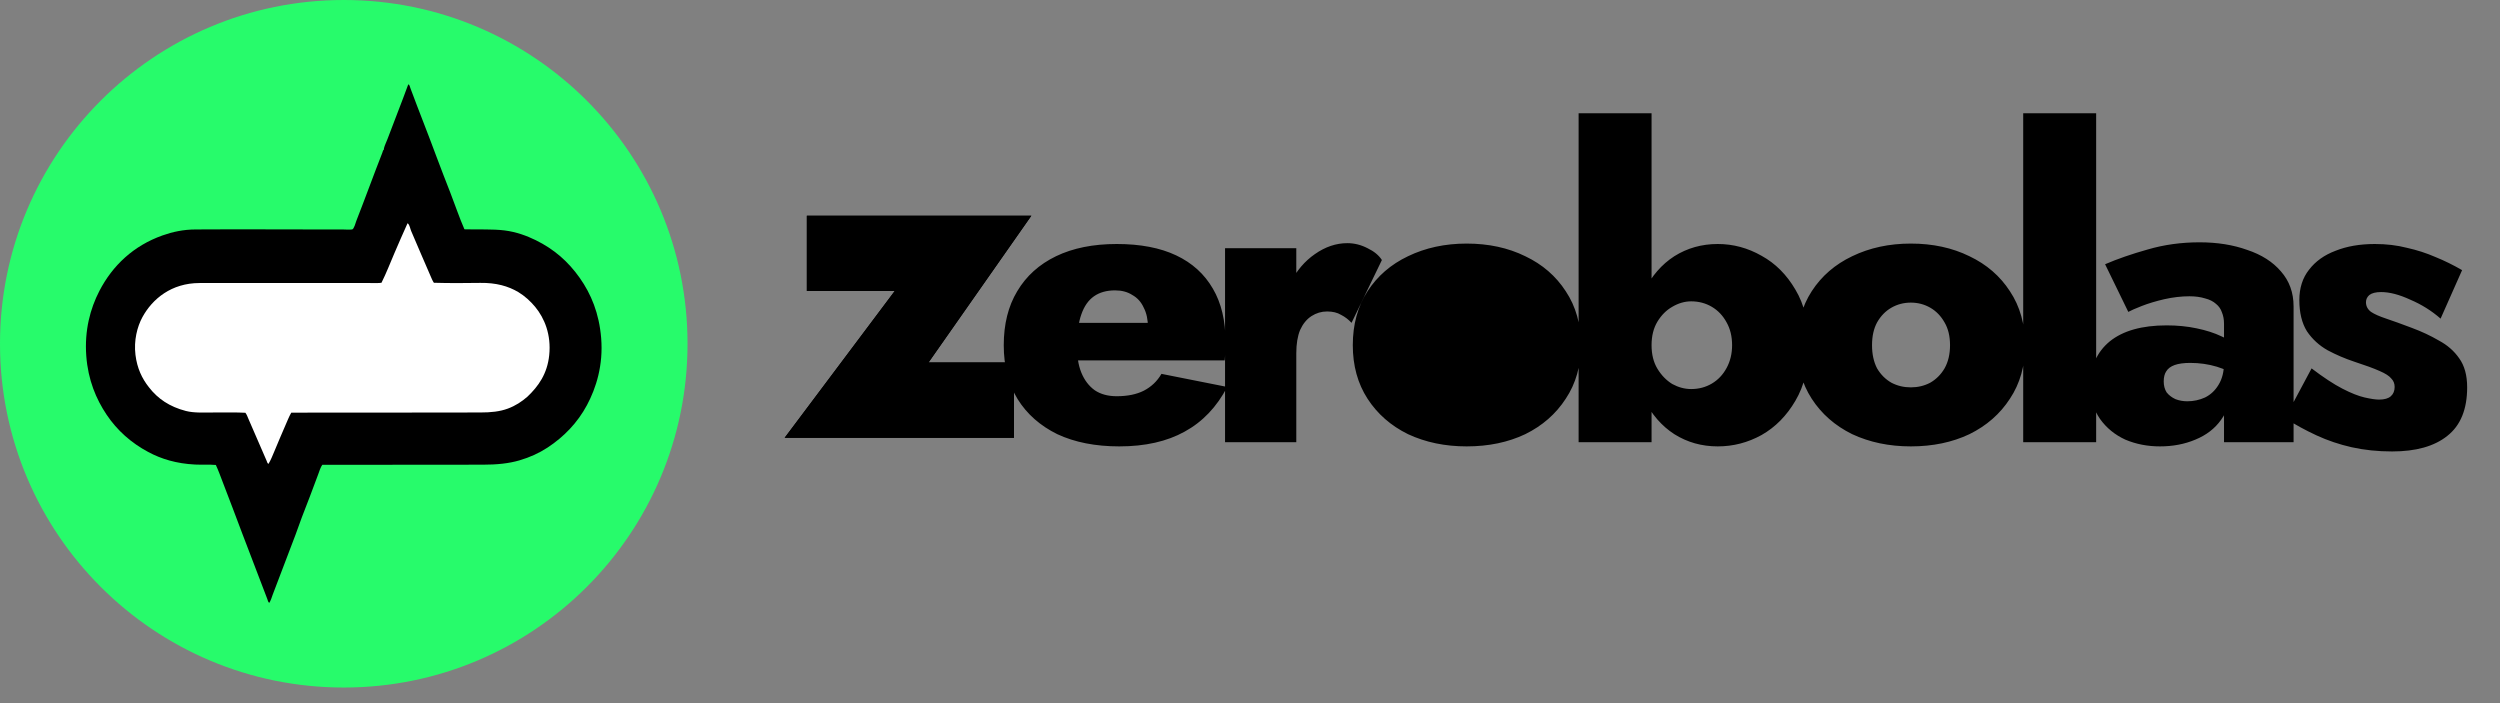 <svg width="160" height="45" viewBox="0 0 160 45" fill="none" xmlns="http://www.w3.org/2000/svg">
<rect x="0" y="0" width="160" height="45" fill="#808080" stroke="none"/>
<path d="M71.634 28.569C70.105 28.569 68.782 28.308 67.667 27.787C66.57 27.247 65.724 26.5 65.13 25.547C64.537 24.575 64.24 23.424 64.24 22.093C64.24 20.743 64.528 19.592 65.103 18.638C65.679 17.667 66.507 16.92 67.586 16.398C68.666 15.877 69.961 15.616 71.472 15.616C72.983 15.616 74.252 15.859 75.277 16.345C76.303 16.83 77.085 17.541 77.625 18.476C78.165 19.394 78.434 20.527 78.434 21.877C78.434 22.093 78.425 22.308 78.407 22.524C78.407 22.722 78.398 22.902 78.38 23.064H66.803V20.662H74.117L73.118 21.904C73.208 21.76 73.289 21.598 73.361 21.418C73.433 21.238 73.469 21.085 73.469 20.959C73.469 20.455 73.379 20.033 73.199 19.691C73.037 19.331 72.794 19.061 72.471 18.881C72.165 18.683 71.796 18.584 71.364 18.584C70.824 18.584 70.375 18.71 70.015 18.962C69.655 19.214 69.385 19.601 69.205 20.122C69.025 20.626 68.935 21.274 68.935 22.066C68.917 22.767 69.007 23.361 69.205 23.847C69.403 24.332 69.691 24.71 70.069 24.98C70.447 25.232 70.914 25.358 71.472 25.358C72.156 25.358 72.731 25.241 73.199 25.007C73.685 24.755 74.063 24.395 74.333 23.927L78.542 24.764C77.877 26.041 76.968 26.995 75.817 27.625C74.683 28.254 73.289 28.569 71.634 28.569ZM82.963 15.886V28.299H78.403V15.886H82.963ZM86.498 20.662C86.3 20.446 86.076 20.275 85.824 20.149C85.59 20.006 85.293 19.934 84.933 19.934C84.573 19.934 84.241 20.033 83.935 20.23C83.629 20.428 83.386 20.725 83.206 21.121C83.044 21.517 82.963 22.012 82.963 22.605L81.992 20.743C81.992 19.754 82.19 18.872 82.585 18.099C82.981 17.325 83.503 16.713 84.151 16.264C84.816 15.796 85.509 15.562 86.229 15.562C86.678 15.562 87.11 15.67 87.524 15.886C87.938 16.084 88.243 16.335 88.441 16.641L86.498 20.662ZM86.579 22.093C86.579 20.761 86.894 19.61 87.524 18.638C88.153 17.667 89.017 16.92 90.114 16.398C91.23 15.859 92.48 15.589 93.865 15.589C95.269 15.589 96.519 15.859 97.616 16.398C98.714 16.92 99.577 17.667 100.207 18.638C100.855 19.61 101.179 20.761 101.179 22.093C101.179 23.406 100.855 24.548 100.207 25.52C99.577 26.491 98.714 27.247 97.616 27.787C96.519 28.308 95.269 28.569 93.865 28.569C92.48 28.569 91.23 28.308 90.114 27.787C89.017 27.247 88.153 26.491 87.524 25.52C86.894 24.548 86.579 23.406 86.579 22.093ZM91.383 22.093C91.383 22.668 91.491 23.163 91.707 23.577C91.94 23.973 92.246 24.278 92.624 24.494C93.002 24.692 93.416 24.791 93.865 24.791C94.315 24.791 94.729 24.692 95.107 24.494C95.484 24.278 95.79 23.973 96.024 23.577C96.258 23.163 96.375 22.668 96.375 22.093C96.375 21.517 96.258 21.031 96.024 20.635C95.79 20.221 95.484 19.907 95.107 19.691C94.729 19.475 94.315 19.367 93.865 19.367C93.416 19.367 93.002 19.475 92.624 19.691C92.246 19.907 91.94 20.221 91.707 20.635C91.491 21.031 91.383 21.517 91.383 22.093ZM105.7 7.25V28.299H101.031V7.25H105.7ZM115.765 22.093C115.765 23.496 115.478 24.683 114.902 25.655C114.344 26.608 113.625 27.337 112.743 27.84C111.862 28.326 110.926 28.569 109.937 28.569C108.911 28.569 107.985 28.308 107.157 27.787C106.347 27.265 105.7 26.518 105.214 25.547C104.746 24.575 104.512 23.424 104.512 22.093C104.512 20.743 104.746 19.592 105.214 18.638C105.7 17.667 106.347 16.92 107.157 16.398C107.985 15.877 108.911 15.616 109.937 15.616C110.926 15.616 111.862 15.868 112.743 16.372C113.625 16.857 114.344 17.577 114.902 18.53C115.478 19.484 115.765 20.671 115.765 22.093ZM110.854 22.093C110.854 21.535 110.737 21.049 110.503 20.635C110.269 20.203 109.955 19.871 109.559 19.637C109.163 19.403 108.722 19.286 108.236 19.286C107.823 19.286 107.418 19.403 107.022 19.637C106.644 19.853 106.329 20.168 106.078 20.581C105.826 20.995 105.7 21.499 105.7 22.093C105.7 22.686 105.826 23.19 106.078 23.604C106.329 24.017 106.644 24.341 107.022 24.575C107.418 24.791 107.823 24.899 108.236 24.899C108.722 24.899 109.163 24.782 109.559 24.548C109.955 24.314 110.269 23.982 110.503 23.55C110.737 23.118 110.854 22.632 110.854 22.093ZM115.006 22.093C115.006 20.761 115.321 19.61 115.951 18.638C116.58 17.667 117.444 16.92 118.541 16.398C119.657 15.859 120.907 15.589 122.292 15.589C123.696 15.589 124.946 15.859 126.043 16.398C127.141 16.92 128.004 17.667 128.634 18.638C129.282 19.61 129.605 20.761 129.605 22.093C129.605 23.406 129.282 24.548 128.634 25.52C128.004 26.491 127.141 27.247 126.043 27.787C124.946 28.308 123.696 28.569 122.292 28.569C120.907 28.569 119.657 28.308 118.541 27.787C117.444 27.247 116.58 26.491 115.951 25.52C115.321 24.548 115.006 23.406 115.006 22.093ZM119.81 22.093C119.81 22.668 119.918 23.163 120.133 23.577C120.367 23.973 120.673 24.278 121.051 24.494C121.429 24.692 121.843 24.791 122.292 24.791C122.742 24.791 123.156 24.692 123.534 24.494C123.911 24.278 124.217 23.973 124.451 23.577C124.685 23.163 124.802 22.668 124.802 22.093C124.802 21.517 124.685 21.031 124.451 20.635C124.217 20.221 123.911 19.907 123.534 19.691C123.156 19.475 122.742 19.367 122.292 19.367C121.843 19.367 121.429 19.475 121.051 19.691C120.673 19.907 120.367 20.221 120.133 20.635C119.918 21.031 119.81 21.517 119.81 22.093ZM129.485 7.25H134.154V28.299H129.485V7.25ZM138.478 24.413C138.478 24.683 138.54 24.917 138.666 25.115C138.81 25.295 138.999 25.439 139.233 25.547C139.467 25.637 139.719 25.682 139.989 25.682C140.385 25.682 140.762 25.601 141.122 25.439C141.482 25.259 141.77 24.989 141.986 24.629C142.22 24.251 142.337 23.784 142.337 23.226L142.768 24.845C142.768 25.637 142.561 26.311 142.148 26.869C141.752 27.427 141.203 27.849 140.501 28.137C139.818 28.425 139.062 28.569 138.235 28.569C137.443 28.569 136.705 28.425 136.022 28.137C135.356 27.831 134.816 27.391 134.403 26.815C133.989 26.221 133.782 25.502 133.782 24.656C133.782 23.469 134.196 22.533 135.023 21.85C135.869 21.166 137.083 20.824 138.666 20.824C139.35 20.824 139.989 20.887 140.582 21.013C141.194 21.139 141.725 21.31 142.175 21.526C142.642 21.724 142.993 21.949 143.227 22.2V24.17C142.867 23.865 142.417 23.631 141.878 23.469C141.338 23.307 140.771 23.226 140.178 23.226C139.764 23.226 139.431 23.271 139.179 23.361C138.927 23.451 138.747 23.586 138.639 23.766C138.531 23.927 138.478 24.143 138.478 24.413ZM136.211 19.961L134.726 16.911C135.518 16.569 136.427 16.255 137.452 15.967C138.496 15.661 139.602 15.508 140.771 15.508C141.905 15.508 142.921 15.67 143.821 15.994C144.738 16.299 145.458 16.758 145.98 17.37C146.519 17.982 146.789 18.728 146.789 19.61V28.299H142.337V20.716C142.337 20.446 142.292 20.203 142.202 19.988C142.13 19.772 142.004 19.592 141.824 19.448C141.644 19.286 141.41 19.169 141.122 19.097C140.834 19.007 140.501 18.962 140.124 18.962C139.602 18.962 139.062 19.025 138.505 19.151C137.965 19.277 137.488 19.421 137.074 19.583C136.66 19.745 136.373 19.871 136.211 19.961ZM147.941 23.577C148.696 24.152 149.353 24.584 149.91 24.872C150.468 25.16 150.945 25.349 151.341 25.439C151.737 25.529 152.042 25.574 152.258 25.574C152.6 25.574 152.852 25.502 153.014 25.358C153.176 25.214 153.257 25.016 153.257 24.764C153.257 24.548 153.185 24.368 153.041 24.224C152.915 24.062 152.663 23.901 152.285 23.739C151.925 23.577 151.386 23.379 150.666 23.145C150.072 22.947 149.506 22.704 148.966 22.416C148.426 22.11 147.985 21.706 147.644 21.202C147.32 20.68 147.158 20.015 147.158 19.205C147.158 18.431 147.365 17.784 147.779 17.262C148.192 16.722 148.759 16.317 149.479 16.048C150.198 15.76 151.035 15.616 151.988 15.616C152.726 15.616 153.41 15.697 154.039 15.859C154.687 16.003 155.299 16.201 155.874 16.452C156.45 16.686 157.017 16.965 157.574 17.289L156.198 20.392C155.623 19.889 154.975 19.484 154.255 19.178C153.554 18.854 152.933 18.692 152.393 18.692C152.051 18.692 151.8 18.755 151.638 18.881C151.494 19.007 151.422 19.16 151.422 19.34C151.422 19.592 151.53 19.799 151.746 19.961C151.961 20.105 152.285 20.248 152.717 20.392C153.149 20.536 153.698 20.734 154.363 20.986C154.993 21.22 155.569 21.49 156.09 21.796C156.63 22.084 157.062 22.461 157.386 22.929C157.727 23.397 157.898 24.017 157.898 24.791C157.898 26.194 157.476 27.229 156.63 27.895C155.802 28.56 154.624 28.893 153.095 28.893C152.177 28.893 151.314 28.803 150.504 28.623C149.713 28.443 148.966 28.191 148.264 27.867C147.563 27.544 146.888 27.175 146.24 26.761L147.941 23.577Z" fill="black"/>
<path d="M57.262 18.626H51.638V13.805H66.007L59.425 23.199H64.895V28.02H50.217L57.262 18.626Z" fill="black"/>
<path d="M57.262 18.626H51.638V13.805H66.007L59.425 23.199H64.895V28.02H50.217L57.262 18.626Z" fill="black"/>
<ellipse cx="94.315" cy="22.131" rx="3.543" ry="4.046" fill="black"/>
<circle cx="22.001" cy="22.001" r="22.001" fill="#27FB6B"/>
<g clip-path="url(#clip0_208_1414)">
<rect x="8.041" y="17.24" width="27.773" height="9.682" fill="white"/>
<rect x="23.872" y="14.029" width="4.269" height="9.682" fill="white"/>
<rect x="15.094" y="20.979" width="4.269" height="9.682" fill="white"/>
<path fill-rule="evenodd" clip-rule="evenodd" d="M26.145 5.402C26.204 5.41 26.241 5.575 26.279 5.678C26.818 7.13 27.404 8.59 27.937 10.034C28.224 10.813 28.532 11.585 28.828 12.351C29.13 13.13 29.392 13.915 29.72 14.667C29.736 14.666 29.739 14.678 29.756 14.676C30.639 14.697 31.523 14.653 32.288 14.747C33.039 14.839 33.717 15.092 34.285 15.37C35.472 15.953 36.372 16.749 37.103 17.785C37.83 18.816 38.347 20.053 38.475 21.642C38.615 23.366 38.155 24.827 37.566 25.927C36.965 27.051 36.089 27.959 35.043 28.645C34.505 28.997 33.911 29.269 33.242 29.464C32.554 29.665 31.79 29.74 30.906 29.74C27.488 29.741 24.059 29.74 20.626 29.749C20.516 29.897 20.434 30.164 20.358 30.373C20.028 31.284 19.663 32.208 19.315 33.117C19.174 33.485 19.052 33.86 18.914 34.221C18.423 35.51 17.947 36.771 17.452 38.061C17.384 38.237 17.339 38.429 17.229 38.587C17.152 38.522 17.137 38.413 17.104 38.328C16.578 36.961 16.041 35.559 15.517 34.177C15.096 33.066 14.684 31.959 14.251 30.845C14.109 30.481 13.981 30.11 13.814 29.758C13.407 29.72 12.892 29.752 12.486 29.731C11.289 29.67 10.329 29.378 9.49 28.929C8.402 28.348 7.502 27.553 6.824 26.542C6.151 25.539 5.637 24.321 5.522 22.782C5.4 21.148 5.774 19.756 6.36 18.622C7.205 16.988 8.549 15.724 10.399 15.068C11.029 14.844 11.732 14.685 12.539 14.685C13.376 14.685 14.217 14.676 15.062 14.676C16.718 14.676 18.38 14.685 20.082 14.685C20.691 14.685 21.31 14.685 21.91 14.685C22.119 14.685 22.344 14.711 22.534 14.685C22.658 14.667 22.763 14.244 22.81 14.123C23.375 12.682 23.91 11.199 24.469 9.776C24.488 9.725 24.498 9.672 24.522 9.624C24.534 9.6 24.559 9.591 24.567 9.571C24.575 9.546 24.566 9.516 24.576 9.482C24.626 9.286 24.727 9.093 24.798 8.903C25.229 7.751 25.698 6.581 26.118 5.428C26.123 5.416 26.132 5.407 26.145 5.402ZM26.073 14.31C25.791 14.93 25.517 15.565 25.244 16.199C24.97 16.837 24.722 17.485 24.415 18.097C24.251 18.127 23.943 18.114 23.684 18.114C20.035 18.114 16.34 18.115 12.771 18.114C10.968 18.114 9.749 19.134 9.115 20.297C8.778 20.915 8.557 21.793 8.67 22.711C8.775 23.569 9.088 24.224 9.526 24.778C10.093 25.517 10.85 26.031 11.897 26.302C12.435 26.441 13.091 26.399 13.743 26.399C14.361 26.399 15.117 26.385 15.704 26.417C15.796 26.532 15.843 26.677 15.9 26.809C16.285 27.703 16.687 28.611 17.068 29.5C17.096 29.564 17.107 29.657 17.184 29.687C17.335 29.437 17.444 29.158 17.559 28.885C17.792 28.327 18.025 27.77 18.263 27.228C18.384 26.954 18.491 26.674 18.637 26.417C18.644 26.415 18.655 26.417 18.655 26.409C22.654 26.415 26.767 26.399 30.746 26.399C31.422 26.399 31.991 26.34 32.502 26.15C32.998 25.966 33.4 25.699 33.759 25.384C34.456 24.72 35.026 23.93 35.15 22.729C35.285 21.422 34.851 20.367 34.25 19.638C33.959 19.286 33.57 18.93 33.171 18.693C32.521 18.309 31.75 18.092 30.746 18.105C29.799 18.118 28.769 18.127 27.768 18.097C27.674 17.958 27.612 17.796 27.545 17.642C27.128 16.692 26.719 15.724 26.314 14.783C26.246 14.623 26.232 14.435 26.109 14.302C26.109 14.296 26.108 14.291 26.1 14.293C26.09 14.297 26.08 14.302 26.073 14.31Z" fill="black"/>
</g>
<defs>
<clipPath id="clip0_208_1414">
<rect width="33.002" height="33.185" fill="white" transform="translate(5.5 5.402)"/>
</clipPath>
</defs>
</svg>
